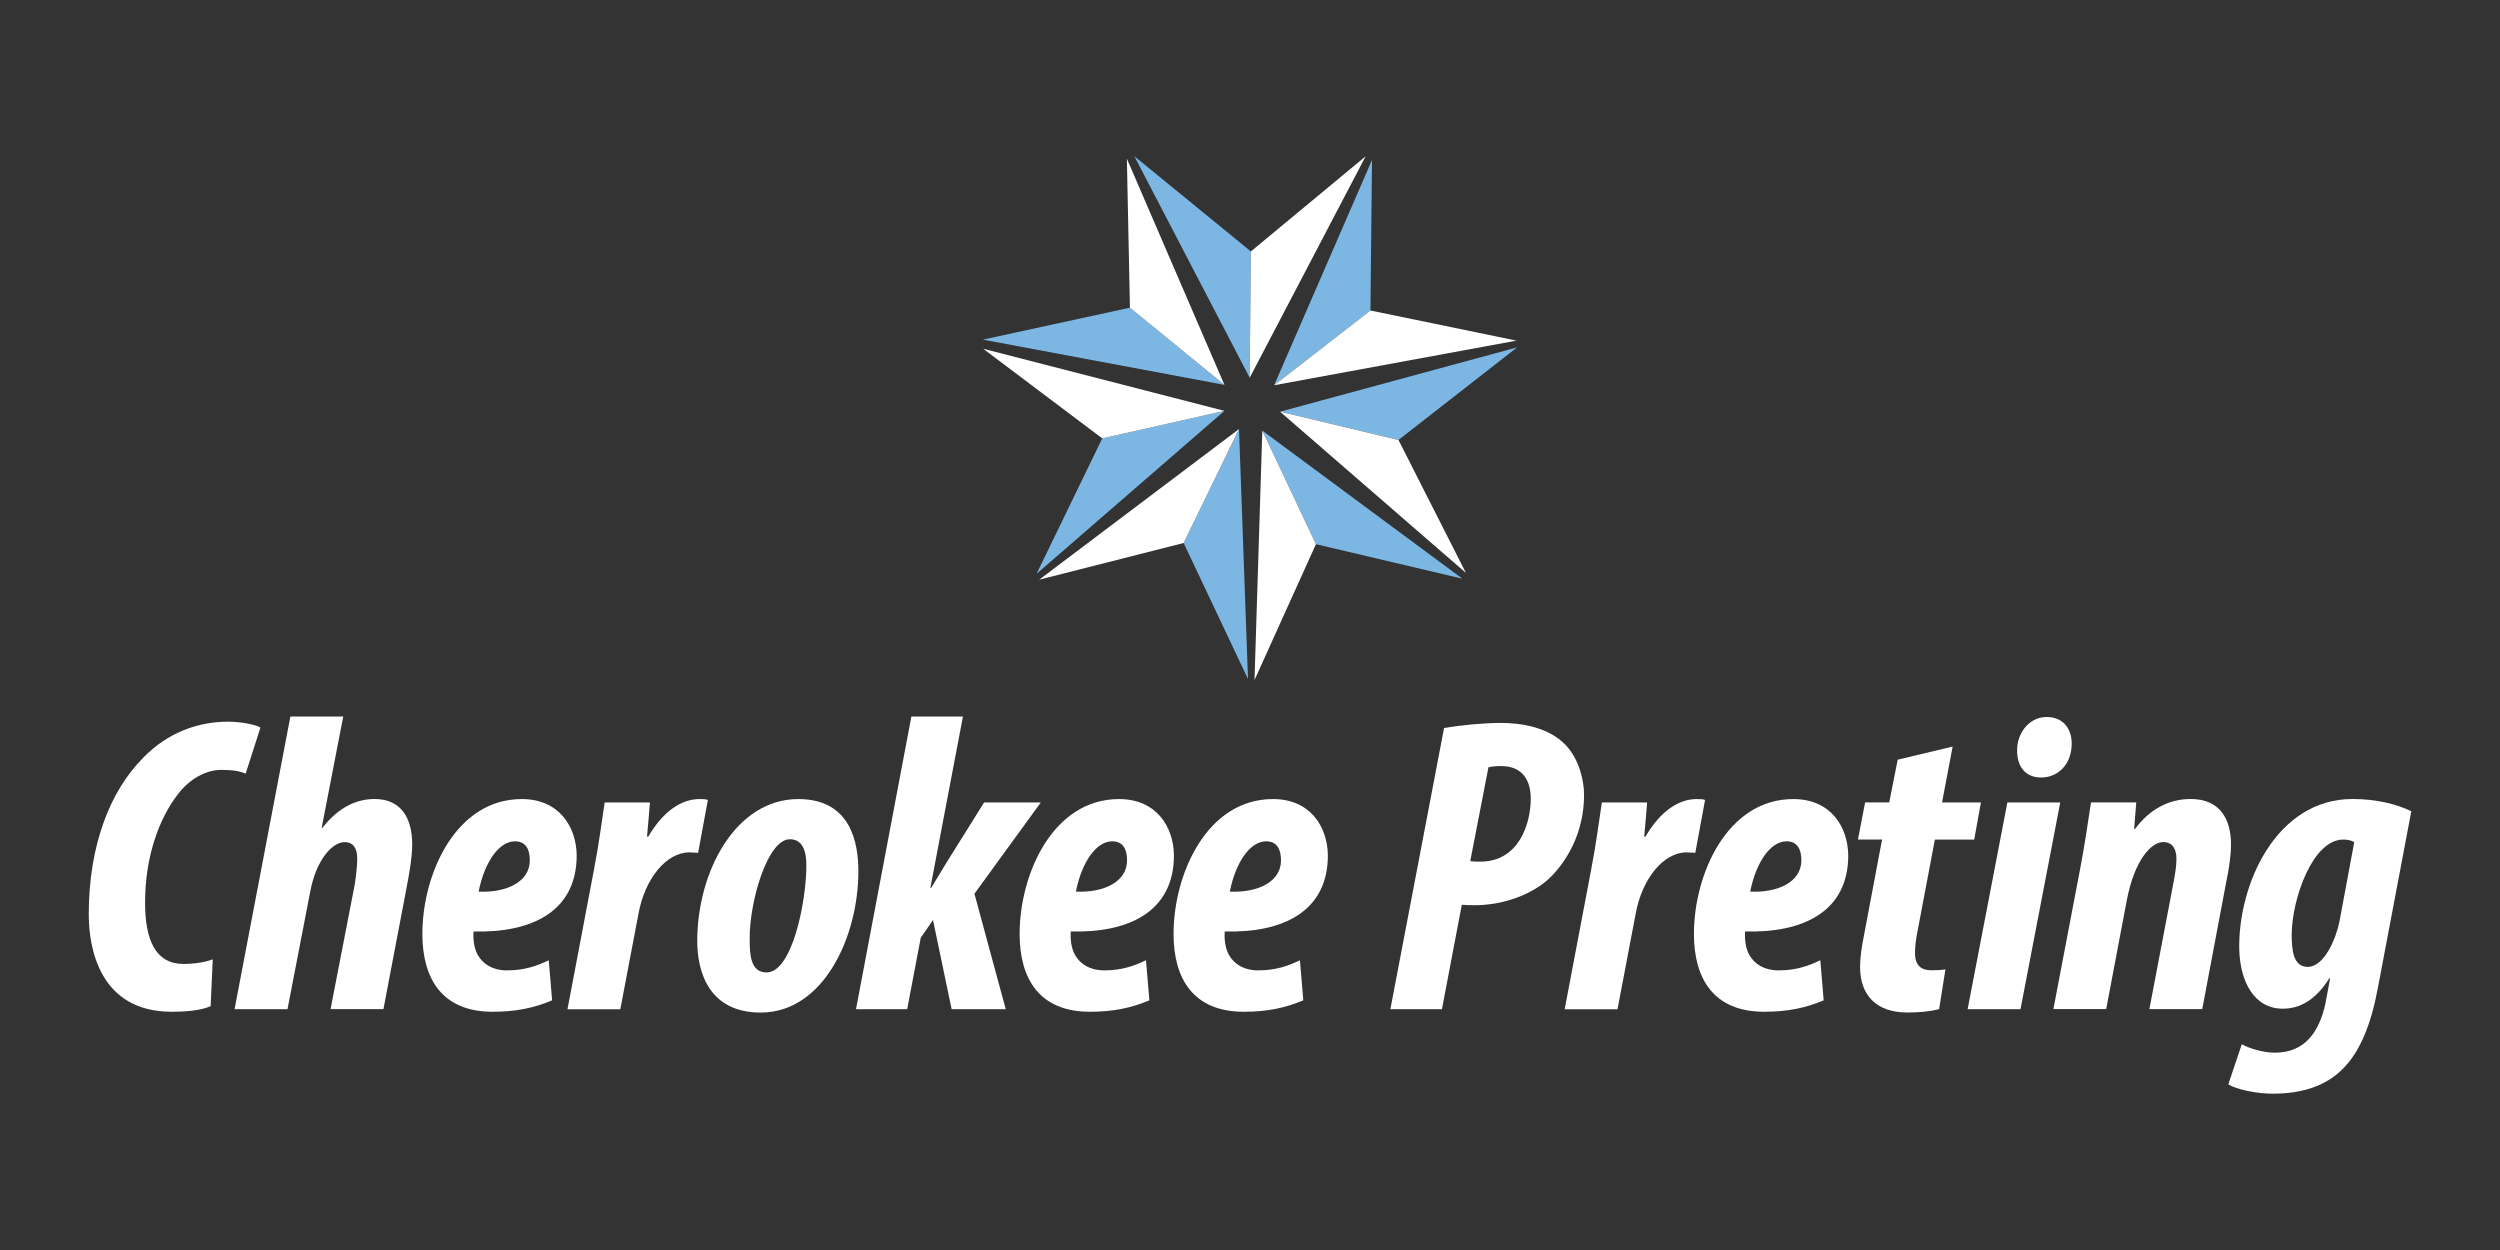 <svg xmlns="http://www.w3.org/2000/svg" id="Layer_1" viewBox="0 0 400 200"><rect x="0" y="0" width="400" height="200" fill="#333333" stroke="none"/><defs><style>.cls-1{fill:#fff;}.cls-2{fill:#7cb7e4;}</style></defs><polygon class="cls-2" points="157.26 54.34 195.91 61.58 180.79 49.23 157.26 54.34"></polygon><polygon class="cls-1" points="180.79 49.23 195.91 61.58 180.3 25.39 180.79 49.23"></polygon><polygon class="cls-2" points="181.5 25 199.95 60.44 200.14 40.23 181.5 25"></polygon><polygon class="cls-1" points="200.14 40.23 199.95 60.44 218.5 25.01 200.14 40.23"></polygon><polygon class="cls-2" points="203.86 61.64 219.27 49.68 219.52 25.6 203.86 61.64"></polygon><polygon class="cls-1" points="219.27 49.68 203.86 61.64 242.63 54.5 219.27 49.68"></polygon><polygon class="cls-2" points="242.74 55.58 204.81 65.87 223.76 70.39 242.74 55.58"></polygon><polygon class="cls-1" points="223.76 70.4 204.81 65.87 234.55 91.67 223.76 70.4"></polygon><polygon class="cls-2" points="201.97 68.9 210.55 87.07 233.98 92.59 201.97 68.9"></polygon><polygon class="cls-1" points="200.72 108.81 210.55 87.07 201.97 68.9 200.72 108.81"></polygon><polygon class="cls-2" points="189.38 86.88 199.68 108.64 198.24 68.65 189.38 86.88"></polygon><polygon class="cls-1" points="166.27 92.75 189.38 86.88 198.24 68.65 166.27 92.75"></polygon><polygon class="cls-2" points="165.85 91.81 195.91 65.74 176.36 70.14 165.85 91.81"></polygon><polygon class="cls-1" points="176.36 70.14 195.91 65.74 157.31 55.8 176.36 70.14"></polygon><path class="cls-1" d="m33.68,161c-1.42.61-3.52.88-6.22.88-11.57,0-13.26-10.28-13.26-15.56,0-11.03,3.38-19.75,8.73-25.1,3.92-4.06,8.86-5.75,13.53-5.75,2.3,0,4.67.54,5.21.95l-2.37,7.37c-.88-.41-2.1-.61-3.92-.61-2.37,0-5.01,1.42-6.83,3.79-3.11,3.92-5.34,10.15-5.34,17.45,0,5.89,1.62,9.81,6.16,9.81,1.62,0,3.52-.27,4.67-.74l-.34,7.51Z"></path><path class="cls-1" d="m37.53,161.47l8.93-46.82h8.46l-3.45,17.79h.14c2.03-2.64,4.8-4.6,8.32-4.6,4.19,0,6.02,2.98,6.02,7.24,0,1.89-.34,3.99-.81,6.49l-3.79,19.89h-8.46l3.86-19.89c.2-1.29.41-3.11.41-4.19,0-1.62-.61-2.64-2.03-2.64-1.96,0-4.53,2.84-5.48,7.85l-3.65,18.88h-8.46Z"></path><path class="cls-1" d="m88.35,160.05c-2.91,1.22-5.75,1.83-9.54,1.83-8.12,0-11.23-5.34-11.23-12.45,0-9.61,5.34-21.58,15.9-21.58,6.02,0,8.73,4.47,8.79,9,0,9.06-7.31,12.45-16.51,12.18-.07.95,0,2.64.74,3.86.81,1.35,2.3,2.37,4.6,2.37,2.77,0,4.74-.68,6.7-1.62l.54,6.43Zm-5.95-25.44c-2.57,0-4.87,3.31-5.82,8.05,4.47.2,8.19-1.56,8.19-5.01,0-1.89-.74-3.04-2.37-3.04"></path><path class="cls-1" d="m90.8,161.47l4.26-22.46c.74-3.79,1.22-7.58,1.69-10.62h7.24c-.14,1.69-.27,3.45-.47,5.48h.2c2.44-4.19,5.41-6.02,8.19-6.02.54,0,.95,0,1.35.14l-1.56,8.46c-.34,0-.95-.07-1.42-.07-3.65,0-7.1,4.19-8.12,9.81l-2.91,15.29h-8.46Z"></path><path class="cls-1" d="m137.34,139.41c0,10.42-5.55,22.6-15.63,22.6-8.32,0-10.15-6.56-10.15-11.43,0-11.16,6.16-22.73,16.17-22.73,8.39,0,9.61,6.97,9.61,11.57m-17.39,10.76c0,2.44.07,5.41,2.71,5.41,4.06,0,6.36-11.23,6.36-17.18,0-2.23-.61-4.13-2.64-4.13-3.65,0-6.49,10.22-6.43,15.9"></path><path class="cls-1" d="m250.35,161.47l4.26-22.46c.74-3.79,1.22-7.58,1.69-10.62h7.24c-.14,1.69-.27,3.45-.47,5.48h.2c2.44-4.19,5.41-6.02,8.19-6.02.54,0,.95,0,1.35.14l-1.56,8.46c-.34,0-.95-.07-1.42-.07-3.65,0-7.1,4.19-8.12,9.81l-2.91,15.29h-8.46Z"></path><path class="cls-1" d="m136.96,161.47l8.86-46.82h8.25l-5.21,27.4h.14c.81-1.35,1.62-2.71,2.37-3.92l6.09-9.74h9.07l-10.62,14.61,5.01,18.47h-8.66l-2.98-14.27-1.96,2.84-2.17,11.43h-8.19Z"></path><path class="cls-1" d="m183.91,160.05c-2.91,1.22-5.75,1.83-9.54,1.83-8.12,0-11.23-5.34-11.23-12.45,0-9.61,5.34-21.58,15.9-21.58,6.02,0,8.73,4.47,8.79,9,0,9.06-7.31,12.45-16.51,12.18-.07.95,0,2.64.74,3.86.81,1.35,2.3,2.37,4.6,2.37,2.77,0,4.74-.68,6.7-1.62l.54,6.43Zm-5.95-25.44c-2.57,0-4.87,3.31-5.82,8.05,4.47.2,8.19-1.56,8.19-5.01,0-1.89-.74-3.04-2.37-3.04"></path><path class="cls-1" d="m208.54,160.05c-2.91,1.22-5.75,1.83-9.54,1.83-8.12,0-11.23-5.34-11.23-12.45,0-9.61,5.34-21.58,15.9-21.58,6.02,0,8.73,4.47,8.79,9,0,9.06-7.31,12.45-16.51,12.18-.07.95,0,2.64.74,3.86.81,1.35,2.3,2.37,4.6,2.37,2.77,0,4.74-.68,6.7-1.62l.54,6.43Zm-5.95-25.44c-2.57,0-4.87,3.31-5.82,8.05,4.47.2,8.19-1.56,8.19-5.01,0-1.89-.74-3.04-2.37-3.04"></path><path class="cls-1" d="m231.06,116.48c2.77-.47,6.29-.81,9.13-.81,3.04,0,7.64.61,10.42,3.65,1.96,2.1,2.84,5.41,2.84,7.85,0,6.36-3.04,11.1-5.89,13.67-3.18,2.71-7.71,3.99-11.5,3.99-.74,0-1.49,0-2.17-.07l-3.18,16.71h-8.25l8.59-44.99Zm4.19,21.31c.54.07,1.08.07,1.62.07,6.16,0,8.05-6.09,8.05-10.08,0-3.04-1.42-5.21-4.74-5.21-.81,0-1.56.07-2.03.2l-2.91,15.02Z"></path><path class="cls-1" d="m291.8,160.05c-2.91,1.22-5.75,1.83-9.54,1.83-8.12,0-11.23-5.34-11.23-12.45,0-9.61,5.34-21.58,15.9-21.58,6.02,0,8.73,4.47,8.79,9,0,9.06-7.31,12.45-16.51,12.18-.07.95,0,2.64.74,3.86.81,1.35,2.3,2.37,4.6,2.37,2.77,0,4.74-.68,6.7-1.62l.54,6.43Zm-5.95-25.44c-2.57,0-4.87,3.31-5.82,8.05,4.47.2,8.19-1.56,8.19-5.01,0-1.89-.74-3.04-2.37-3.04"></path><path class="cls-1" d="m312.42,119.46l-1.69,8.93h6.22l-1.08,5.95h-6.29l-2.91,15.36c-.2,1.15-.27,2.17-.27,2.77,0,2.03,1.02,2.77,2.57,2.77.61,0,1.49,0,2.3-.14l-1.01,6.36c-1.56.41-3.45.54-5.07.54-5.07,0-7.58-2.84-7.58-7.31,0-1.49.27-3.32.61-4.94l2.91-15.42h-3.86l1.15-5.95h3.86l1.35-6.83,8.79-2.1Z"></path><path class="cls-1" d="m314.82,161.47l6.36-33.08h8.46l-6.36,33.08h-8.46Zm7.92-41.54c0-2.44,1.76-5.21,4.74-5.21,2.77,0,4.06,2.1,3.99,4.4-.07,3.38-2.37,5.28-4.87,5.28-2.71,0-3.92-1.96-3.86-4.47"></path><path class="cls-1" d="m328.54,161.47l4.26-22.33c.74-3.86,1.29-7.64,1.76-10.76h7.24l-.34,4.26h.14c2.3-3.11,5.34-4.8,8.93-4.8,4.67,0,6.43,3.25,6.43,7.24,0,1.96-.34,3.99-.81,6.29l-3.79,20.09h-8.46l3.92-20.57c.2-1.15.41-2.23.41-3.52,0-1.56-.68-2.64-2.1-2.64-1.96,0-4.6,2.91-5.82,9.2l-3.32,17.52h-8.46Z"></path><path class="cls-1" d="m358.68,167.08c1.35.74,3.59,1.35,5.28,1.35,4.8,0,7.1-3.25,8.12-7.92l.74-3.99h-.13c-2.23,3.58-4.8,4.87-7.44,4.87-4.6,0-6.83-4.33-6.97-9.47-.2-10.49,5.95-24.08,18.13-24.08,3.79,0,7.04.81,9.4,1.96l-5.34,28.21c-1.08,5.82-2.84,10.28-5.68,13.06-2.71,2.71-6.5,3.92-11.16,3.92-2.57,0-5.82-.68-7.1-1.49l2.16-6.43Zm18-32.34c-.47-.27-1.01-.41-1.76-.41-4.94,0-8.19,9.54-8.25,15.09,0,2.5.2,5.28,2.57,5.28,2.64,0,4.53-4.53,5.07-7.24l2.37-12.72Z"></path></svg>